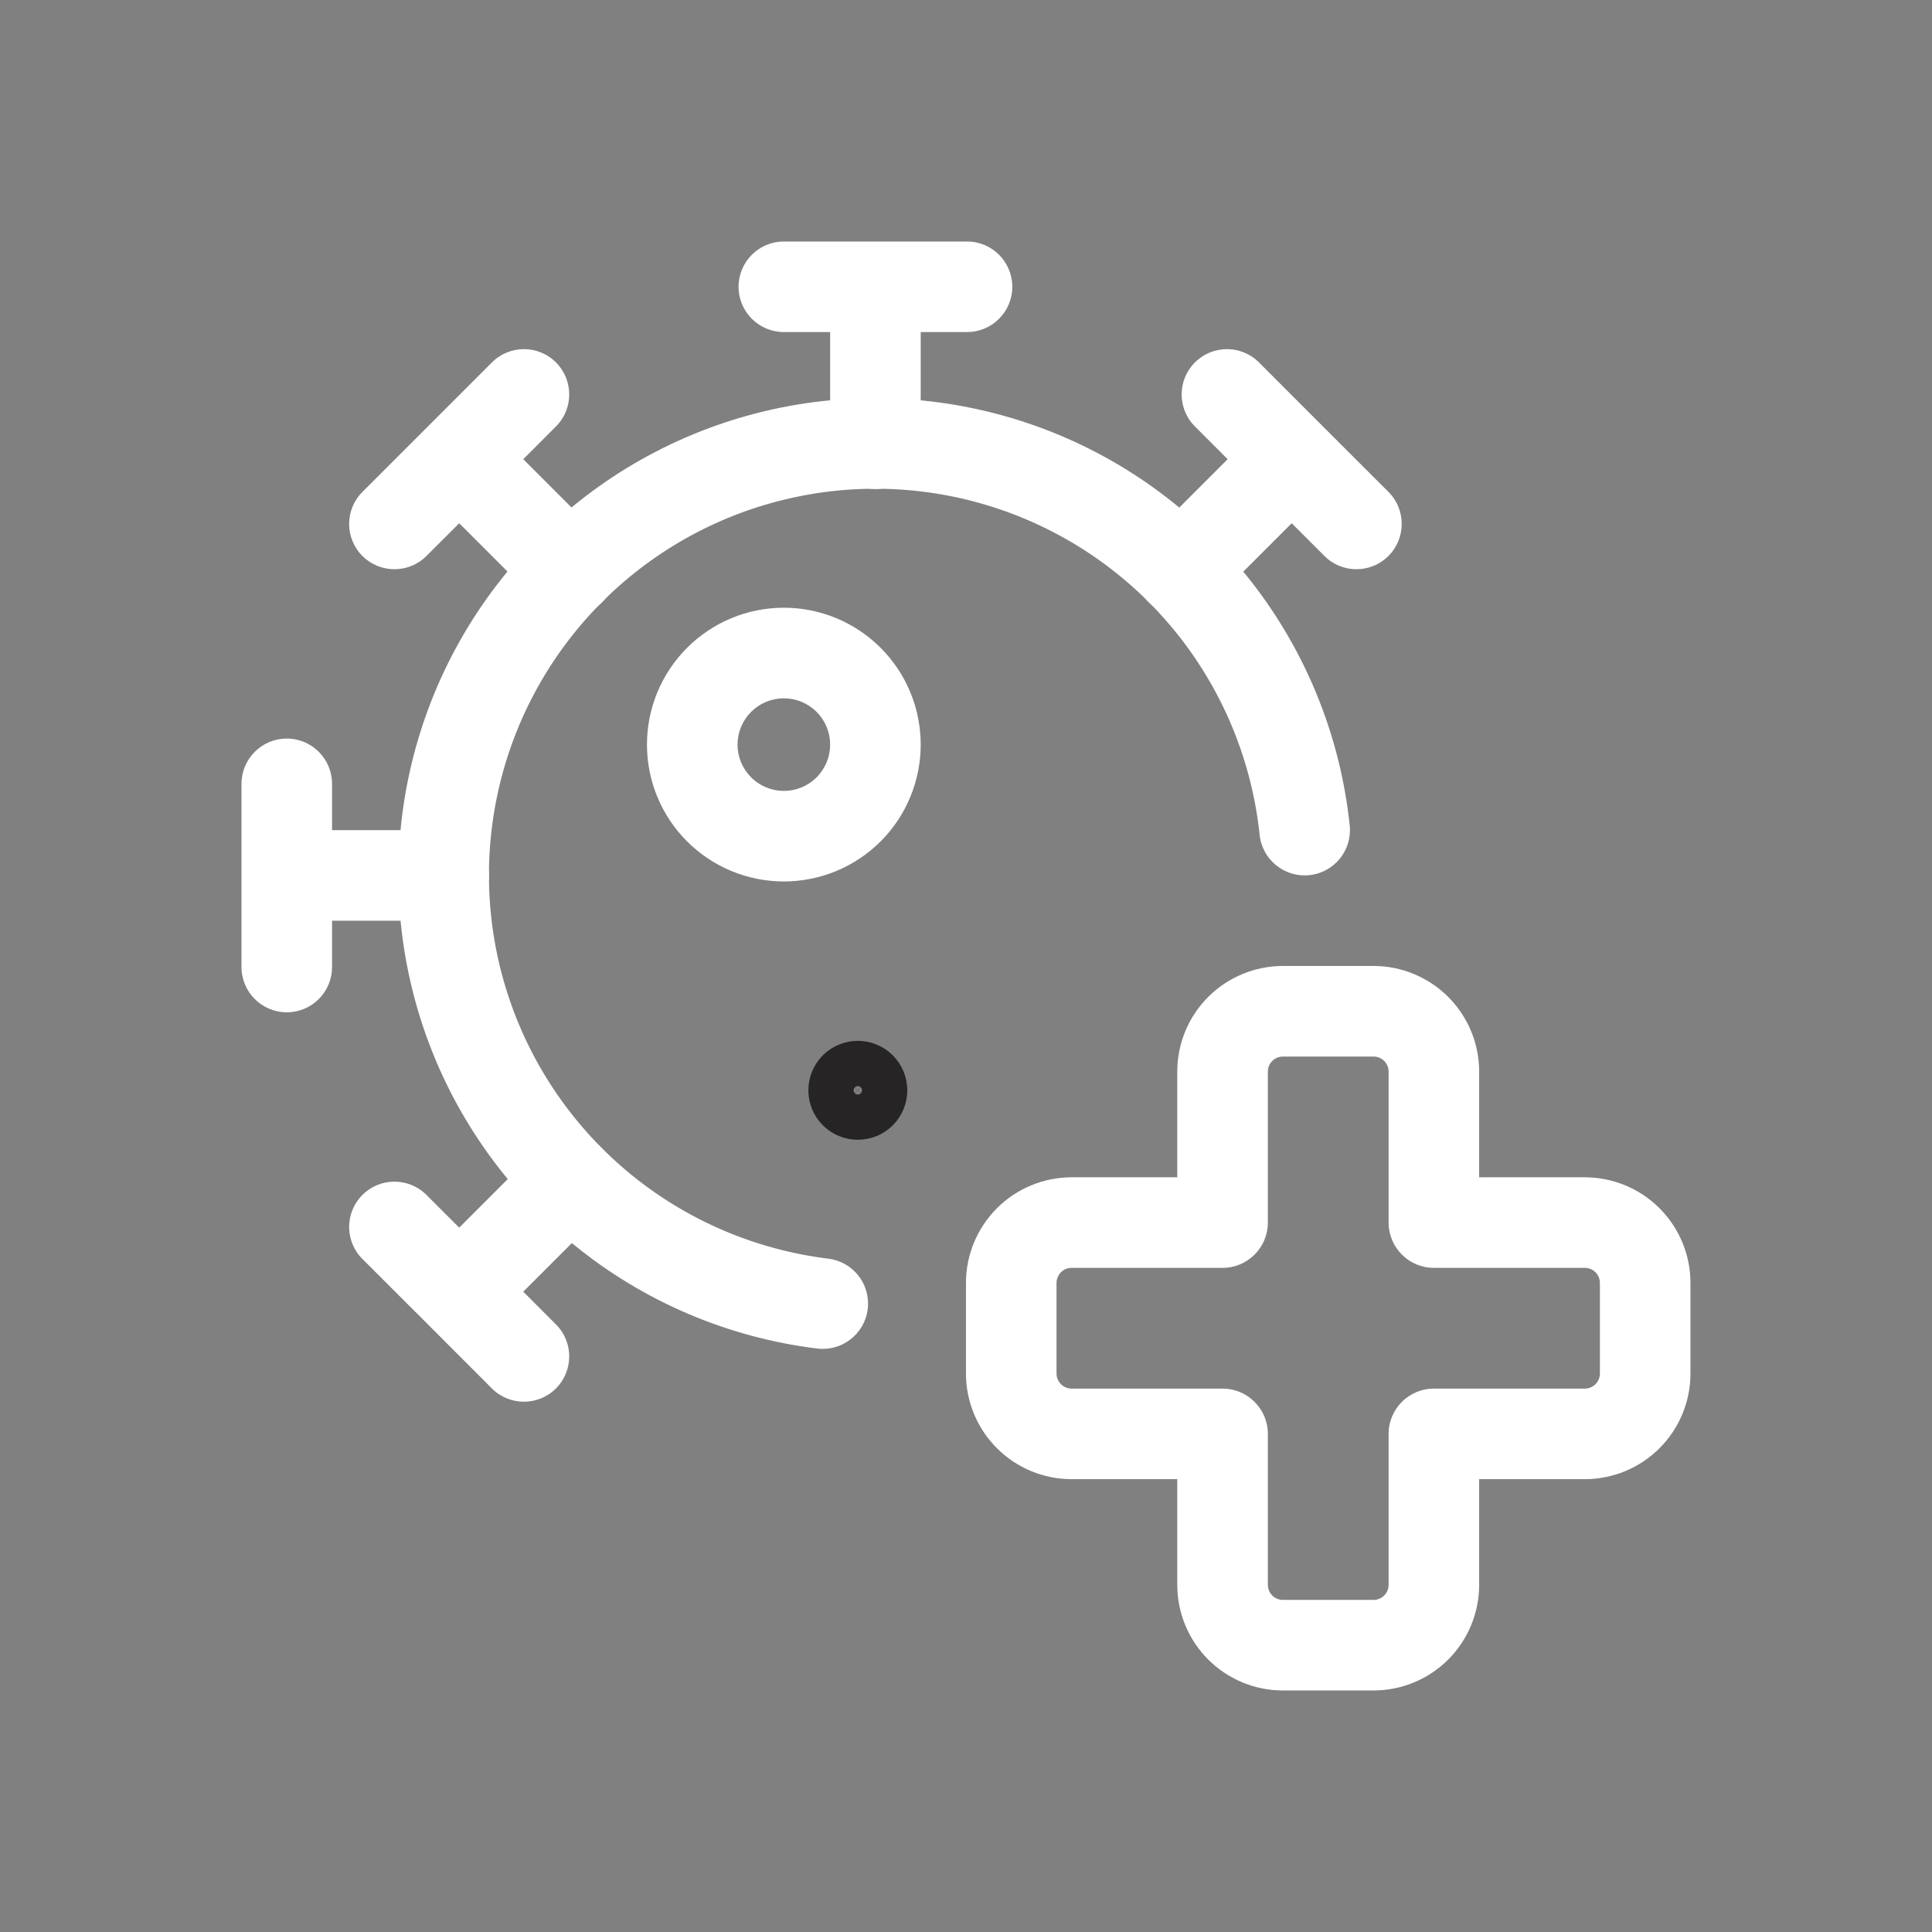 <svg width="54" height="54" viewBox="0 0 54 54" fill="none" xmlns="http://www.w3.org/2000/svg">
<rect x="0" y="0" width="54" height="54" fill="#808080" stroke="none"/>
<path fill-rule="evenodd" clip-rule="evenodd" d="M20.643 8.016C20.643 7.317 21.21 6.75 21.909 6.75H27.029C27.728 6.75 28.294 7.317 28.294 8.016C28.294 8.715 27.728 9.281 27.029 9.281H25.734V12.403C25.734 13.102 25.168 13.669 24.469 13.669C23.77 13.669 23.203 13.102 23.203 12.403V9.281H21.909C21.21 9.281 20.643 8.715 20.643 8.016ZM15.539 10.129C16.033 10.623 16.034 11.425 15.54 11.919L14.625 12.835L16.832 15.042C17.326 15.536 17.326 16.337 16.832 16.832C16.337 17.326 15.536 17.326 15.042 16.832L12.835 14.625L11.919 15.54C11.425 16.034 10.623 16.033 10.129 15.539C9.635 15.044 9.635 14.243 10.13 13.749L13.749 10.13C14.243 9.635 15.044 9.635 15.539 10.129ZM33.399 10.129C33.893 9.635 34.695 9.635 35.189 10.13L36.997 11.94L38.808 13.749C39.302 14.243 39.302 15.044 38.808 15.539C38.314 16.033 37.513 16.034 37.019 15.54L36.103 14.625L33.896 16.832C33.401 17.326 32.6 17.326 32.106 16.832C31.612 16.337 31.612 15.536 32.106 15.042L34.313 12.835L33.398 11.919C32.904 11.425 32.904 10.623 33.399 10.129ZM19.204 18.107C19.921 17.389 20.894 16.986 21.909 16.986C22.923 16.986 23.896 17.389 24.614 18.107C25.331 18.824 25.734 19.797 25.734 20.812C25.734 21.826 25.331 22.8 24.614 23.517C23.896 24.234 22.923 24.637 21.909 24.637C20.894 24.637 19.921 24.234 19.204 23.517C18.486 22.8 18.083 21.826 18.083 20.812C18.083 19.797 18.486 18.824 19.204 18.107ZM21.909 19.518C21.566 19.518 21.236 19.654 20.994 19.897C20.751 20.14 20.614 20.469 20.614 20.812C20.614 21.155 20.751 21.484 20.994 21.727C21.236 21.97 21.566 22.106 21.909 22.106C22.252 22.106 22.581 21.97 22.824 21.727C23.067 21.484 23.203 21.155 23.203 20.812C23.203 20.469 23.067 20.14 22.824 19.897C22.581 19.654 22.252 19.518 21.909 19.518ZM8.016 20.643C8.715 20.643 9.281 21.21 9.281 21.909V23.203H12.403C13.102 23.203 13.669 23.77 13.669 24.469C13.669 25.168 13.102 25.734 12.403 25.734H9.281V27.029C9.281 27.728 8.715 28.294 8.016 28.294C7.317 28.294 6.75 27.728 6.75 27.029V21.909C6.75 21.21 7.317 20.643 8.016 20.643ZM16.832 32.106C17.326 32.6 17.326 33.401 16.832 33.896L14.625 36.103L15.54 37.019C16.034 37.513 16.033 38.314 15.539 38.808C15.044 39.302 14.243 39.302 13.749 38.808L11.941 36.998L10.13 35.189C9.635 34.695 9.635 33.893 10.129 33.399C10.623 32.904 11.425 32.904 11.919 33.398L12.835 34.313L15.042 32.106C15.536 31.612 16.337 31.612 16.832 32.106Z" fill="white"/>
<path fill-rule="evenodd" clip-rule="evenodd" d="M21.611 11.438C24.061 10.901 26.613 11.066 28.974 11.914C31.334 12.762 33.407 14.259 34.955 16.232C36.503 18.206 37.463 20.576 37.725 23.071C37.797 23.766 37.293 24.388 36.598 24.461C35.903 24.534 35.28 24.03 35.207 23.334C34.995 21.314 34.218 19.393 32.964 17.795C31.71 16.196 30.03 14.983 28.118 14.296C26.205 13.609 24.138 13.476 22.153 13.911C20.168 14.346 18.347 15.332 16.897 16.756C15.448 18.18 14.429 19.984 13.959 21.961C13.489 23.938 13.586 26.007 14.239 27.931C14.892 29.855 16.075 31.556 17.651 32.839C19.227 34.121 21.134 34.932 23.151 35.18C23.844 35.265 24.338 35.896 24.253 36.59C24.167 37.284 23.536 37.777 22.842 37.692C20.353 37.387 18 36.385 16.054 34.802C14.108 33.22 12.648 31.12 11.842 28.745C11.036 26.37 10.916 23.816 11.497 21.375C12.077 18.935 13.334 16.708 15.123 14.95C16.912 13.193 19.161 11.975 21.611 11.438ZM33.77 27.864C34.324 27.311 35.075 26.999 35.858 26.999H38.39C39.173 26.999 39.924 27.311 40.478 27.864C41.032 28.418 41.343 29.169 41.343 29.953V32.906H44.296C45.079 32.906 45.83 33.217 46.384 33.771C46.938 34.325 47.249 35.076 47.249 35.859V38.39C47.249 39.173 46.938 39.924 46.384 40.478C45.83 41.032 45.079 41.343 44.296 41.343H41.343V44.296C41.343 45.08 41.032 45.831 40.478 46.385C39.924 46.938 39.173 47.249 38.39 47.249H35.858C35.075 47.249 34.324 46.938 33.77 46.385C33.216 45.831 32.905 45.08 32.905 44.296V41.343H29.952C29.169 41.343 28.418 41.032 27.864 40.478C27.31 39.924 26.999 39.173 26.999 38.39V35.859C26.999 35.076 27.31 34.325 27.864 33.771C28.418 33.217 29.169 32.906 29.952 32.906H32.905V29.953C32.905 29.169 33.216 28.418 33.77 27.864ZM35.858 29.531C35.746 29.531 35.639 29.575 35.56 29.654C35.481 29.733 35.437 29.841 35.437 29.953V34.171C35.437 34.87 34.87 35.437 34.171 35.437H29.952C29.84 35.437 29.733 35.481 29.654 35.56C29.575 35.64 29.53 35.747 29.53 35.859V38.39C29.53 38.502 29.575 38.609 29.654 38.688C29.733 38.767 29.84 38.812 29.952 38.812H34.171C34.87 38.812 35.437 39.379 35.437 40.078V44.296C35.437 44.408 35.481 44.516 35.56 44.595C35.639 44.674 35.746 44.718 35.858 44.718H38.39C38.502 44.718 38.609 44.674 38.688 44.595C38.767 44.516 38.812 44.408 38.812 44.296V40.078C38.812 39.379 39.378 38.812 40.077 38.812H44.296C44.408 38.812 44.515 38.767 44.594 38.688C44.673 38.609 44.718 38.502 44.718 38.39V35.859C44.718 35.747 44.673 35.64 44.594 35.56C44.515 35.481 44.408 35.437 44.296 35.437H40.077C39.378 35.437 38.812 34.87 38.812 34.171V29.953C38.812 29.841 38.767 29.733 38.688 29.654C38.609 29.575 38.502 29.531 38.39 29.531H35.858Z" fill="white"/>
<path d="M23.977 31.107C23.809 31.107 23.648 31.041 23.529 30.922C23.41 30.803 23.344 30.642 23.344 30.475C23.344 30.307 23.41 30.146 23.529 30.027C23.648 29.909 23.809 29.842 23.977 29.842M23.977 31.107C24.144 31.107 24.305 31.041 24.424 30.922C24.543 30.803 24.609 30.642 24.609 30.475C24.609 30.307 24.543 30.146 24.424 30.027C24.305 29.909 24.144 29.842 23.977 29.842" stroke="#272425" stroke-width="1.5"/>
</svg>
